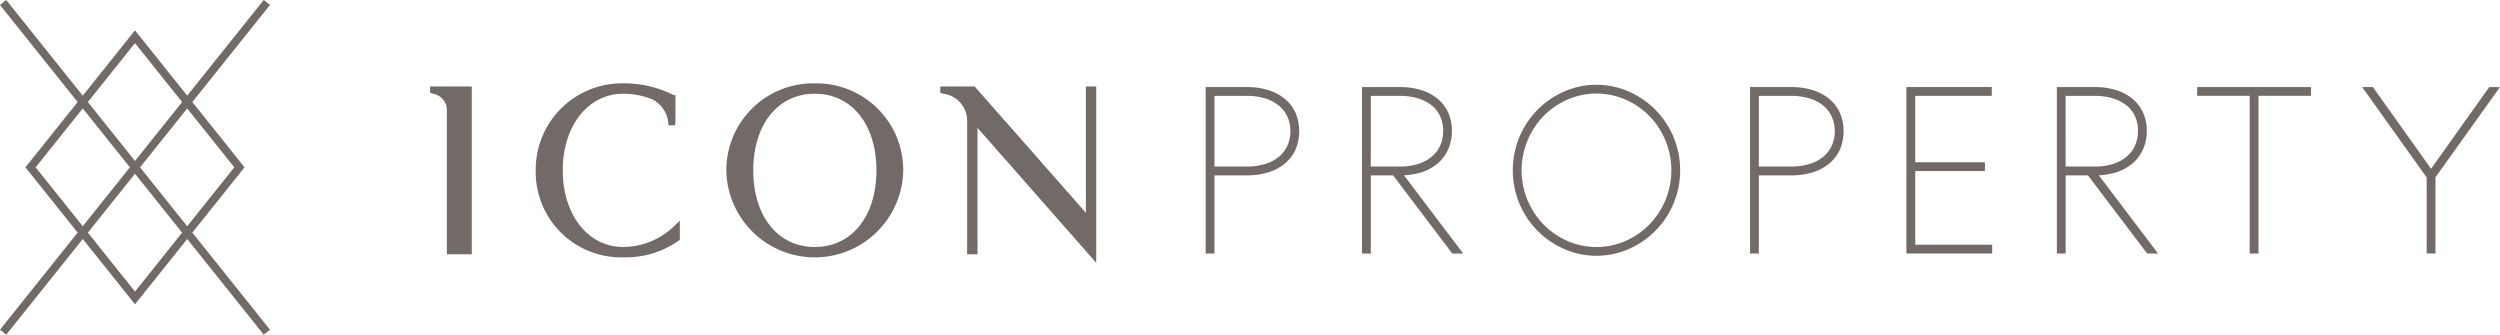 <svg xmlns="http://www.w3.org/2000/svg" width="302.838" height="40.539" viewBox="0 0 302.838 40.539">
  <g id="Group_565" data-name="Group 565" transform="translate(-658.648 -99.649)">
    <g id="Group_489" data-name="Group 489" transform="translate(-444 9)">
      <path id="Path_11663" data-name="Path 11663" d="M563.736,392.374c-4.385,0-7.567-4.009-7.567-9.532s3.182-9.532,7.567-9.532a9.6,9.6,0,0,1,3.671.72,3.826,3.826,0,0,1,2.039,2.949l.019.155h.332l.027-.176v-3l-.116-.017a12.811,12.811,0,0,0-5.972-1.388,10.2,10.2,0,0,0-10.343,10.286,10.089,10.089,0,0,0,10.343,10.286,10.843,10.843,0,0,0,6.544-1.942l.071-.053v-1.607l-.3.288A9.191,9.191,0,0,1,563.736,392.374Z" transform="translate(614.398 -271.557)" fill="#716a67" stroke="#716a67" stroke-width="0.5"/>
      <path id="Path_11664" data-name="Path 11664" d="M586.956,372.556a10.27,10.27,0,0,0-10.472,10.286,10.467,10.467,0,0,0,20.931,0A10.263,10.263,0,0,0,586.956,372.556Zm0,19.818c-4.612,0-7.71-3.83-7.71-9.532s3.1-9.532,7.71-9.532,7.711,3.831,7.711,9.532S591.569,392.374,586.956,392.374Z" transform="translate(614.398 -271.557)" fill="#716a67" stroke="#716a67" stroke-width="0.5"/>
      <path id="Path_11665" data-name="Path 11665" d="M542.809,372.929H540.6v.325l.147.062a2.252,2.252,0,0,1,1.885,2.228v17.211h2.518V372.929h-2.342Z" transform="translate(614.398 -271.557)" fill="#716a67" stroke="#716a67" stroke-width="0.5"/>
      <path id="Path_11666" data-name="Path 11666" d="M620.215,372.929h-.176v15.713l-13.785-15.653-.052-.06h-3.8v.332l.154.051a3.543,3.543,0,0,1,3.1,3.51v15.933h.753V377.028l14.075,16,.308.351V372.929h-.577Z" transform="translate(614.398 -271.557)" fill="#716a67" stroke="#716a67" stroke-width="0.5"/>
      <path id="Path_11667" data-name="Path 11667" d="M643.682,374.334a5.679,5.679,0,0,0-1.931-.994,8.479,8.479,0,0,0-2.464-.339h-4.738v19.663h.564V383.2h4.174a8.474,8.474,0,0,0,2.464-.339,5.678,5.678,0,0,0,1.931-.994,4.5,4.5,0,0,0,1.257-1.6,5.509,5.509,0,0,0,0-4.329A4.5,4.5,0,0,0,643.682,374.334Zm-8.569-.768h4.147a7.917,7.917,0,0,1,2.283.312,5.088,5.088,0,0,1,1.75.9,4.117,4.117,0,0,1,1.123,1.431,4.652,4.652,0,0,1,0,3.779,4.1,4.1,0,0,1-1.123,1.431,5.07,5.07,0,0,1-1.75.9,7.9,7.9,0,0,1-2.283.312h-4.147Z" transform="translate(614.398 -271.557)" fill="#716a67" stroke="#716a67" stroke-width="0.5"/>
      <path id="Path_11668" data-name="Path 11668" d="M657.825,383.2h.042a8.235,8.235,0,0,0,2.423-.339,5.406,5.406,0,0,0,1.9-1.01,4.659,4.659,0,0,0,1.243-1.627,5.164,5.164,0,0,0,.442-2.178,4.991,4.991,0,0,0-.443-2.137,4.439,4.439,0,0,0-1.244-1.587,5.671,5.671,0,0,0-1.9-.98,8.235,8.235,0,0,0-2.423-.339h-4.378v19.663h.564V383.2h3.079l7.142,9.431.026.035h.693l-.107-.142Zm-3.772-9.632h3.787a7.663,7.663,0,0,1,2.241.312,5.252,5.252,0,0,1,1.738.888,3.887,3.887,0,0,1,1.108,1.4,4.406,4.406,0,0,1,.387,1.876,4.559,4.559,0,0,1-.388,1.919,4.032,4.032,0,0,1-1.1,1.43,5.123,5.123,0,0,1-1.723.915,7.452,7.452,0,0,1-2.267.325h-3.787Z" transform="translate(614.398 -271.557)" fill="#716a67" stroke="#716a67" stroke-width="0.5"/>
      <path id="Path_11669" data-name="Path 11669" d="M688.606,375.687a10.3,10.3,0,0,0-3.144-2.161,9.51,9.51,0,0,0-7.645,0,10.123,10.123,0,0,0-5.277,5.361,10.284,10.284,0,0,0,0,7.891,10.123,10.123,0,0,0,5.277,5.361,9.521,9.521,0,0,0,7.645,0,10.123,10.123,0,0,0,5.277-5.361,10.284,10.284,0,0,0,0-7.891A10.253,10.253,0,0,0,688.606,375.687Zm-6.966,16.689a8.9,8.9,0,0,1-3.61-.749,9.481,9.481,0,0,1-2.972-2.045,9.7,9.7,0,0,1-2-3.041,9.711,9.711,0,0,1,0-7.417,9.711,9.711,0,0,1,2-3.041,9.481,9.481,0,0,1,2.972-2.045,9.072,9.072,0,0,1,7.219,0,9.481,9.481,0,0,1,2.972,2.045,9.731,9.731,0,0,1,2.005,3.041,9.711,9.711,0,0,1,0,7.417,9.72,9.72,0,0,1-2.005,3.041,9.481,9.481,0,0,1-2.972,2.045A8.9,8.9,0,0,1,681.64,392.376Z" transform="translate(614.398 -271.557)" fill="#716a67" stroke="#716a67" stroke-width="0.5"/>
      <path id="Path_11670" data-name="Path 11670" d="M709.623,374.334a5.664,5.664,0,0,0-1.93-.994,8.479,8.479,0,0,0-2.464-.339h-4.738v19.663h.564V383.2h4.174a8.479,8.479,0,0,0,2.464-.339,5.664,5.664,0,0,0,1.93-.994,4.506,4.506,0,0,0,1.258-1.6,5.509,5.509,0,0,0,0-4.329A4.493,4.493,0,0,0,709.623,374.334Zm-8.568-.768H705.2a7.918,7.918,0,0,1,2.284.312,5.1,5.1,0,0,1,1.75.9,4.117,4.117,0,0,1,1.123,1.431,4.652,4.652,0,0,1,0,3.779,4.108,4.108,0,0,1-1.123,1.431,5.079,5.079,0,0,1-1.75.9,7.9,7.9,0,0,1-2.284.312h-4.146Z" transform="translate(614.398 -271.557)" fill="#716a67" stroke="#716a67" stroke-width="0.5"/>
      <path id="Path_11671" data-name="Path 11671" d="M720,392.1v-9.427h8.442v-.565H720v-8.541h9.272V373h-9.837v19.662h9.892V392.1H720Z" transform="translate(614.398 -271.557)" fill="#716a67" stroke="#716a67" stroke-width="0.5"/>
      <path id="Path_11672" data-name="Path 11672" d="M741.992,383.2h.043a8.233,8.233,0,0,0,2.422-.339,5.411,5.411,0,0,0,1.905-1.01,4.668,4.668,0,0,0,1.242-1.627,5.164,5.164,0,0,0,.442-2.178,5.006,5.006,0,0,0-.442-2.137,4.451,4.451,0,0,0-1.244-1.587,5.667,5.667,0,0,0-1.9-.98,8.233,8.233,0,0,0-2.422-.339h-4.379v19.663h.565V383.2H741.3l7.142,9.431.026.035h.694l-.107-.142Zm-3.771-9.632h3.786a7.663,7.663,0,0,1,2.241.312,5.243,5.243,0,0,1,1.738.888,3.888,3.888,0,0,1,1.108,1.4,4.4,4.4,0,0,1,.388,1.876,4.574,4.574,0,0,1-.388,1.919,4.054,4.054,0,0,1-1.1,1.43,5.137,5.137,0,0,1-1.724.915,7.443,7.443,0,0,1-2.267.325h-3.786Z" transform="translate(614.398 -271.557)" fill="#716a67" stroke="#716a67" stroke-width="0.5"/>
      <path id="Path_11673" data-name="Path 11673" d="M754.738,373h-.088v.565h6.366v19.1h.564v-19.1h6.366V373H754.738Z" transform="translate(614.398 -271.557)" fill="#716a67" stroke="#716a67" stroke-width="0.5"/>
      <path id="Path_11674" data-name="Path 11674" d="M790.429,373h-.515l-.026.037-7.151,10.044-7.151-10.044L775.56,373h-.686l.1.139,7.482,10.485v9.038h.564V383.6l7.482-10.458.1-.139Z" transform="translate(614.398 -271.557)" fill="#716a67" stroke="#716a67" stroke-width="0.5"/>
    </g>
    <path id="Path_11675" data-name="Path 11675" d="M569.751,227.852l-6.328-7.909,9.375-11.719-.363-.29-9.31,11.636-6.327-7.909-6.327,7.91-9.31-11.637-.363.29,9.375,11.719-6.327,7.909,6.327,7.909L540.8,247.48l.363.29,9.31-11.637,6.327,7.91,6.327-7.909,9.31,11.636.363-.29-9.375-11.719Zm-.6,0-6.03,7.537-6.029-7.537,6.029-7.537ZM556.8,212.406l6.029,7.537L556.8,227.48l-6.03-7.537Zm-12.357,15.446,6.03-7.537,6.029,7.537-6.03,7.537ZM556.8,243.3l-6.03-7.537,6.03-7.537,6.029,7.537Z" transform="translate(118.201 -107.934)" fill="#716a67" stroke="#716a67" stroke-width="0.5"/>
  </g>
</svg>
